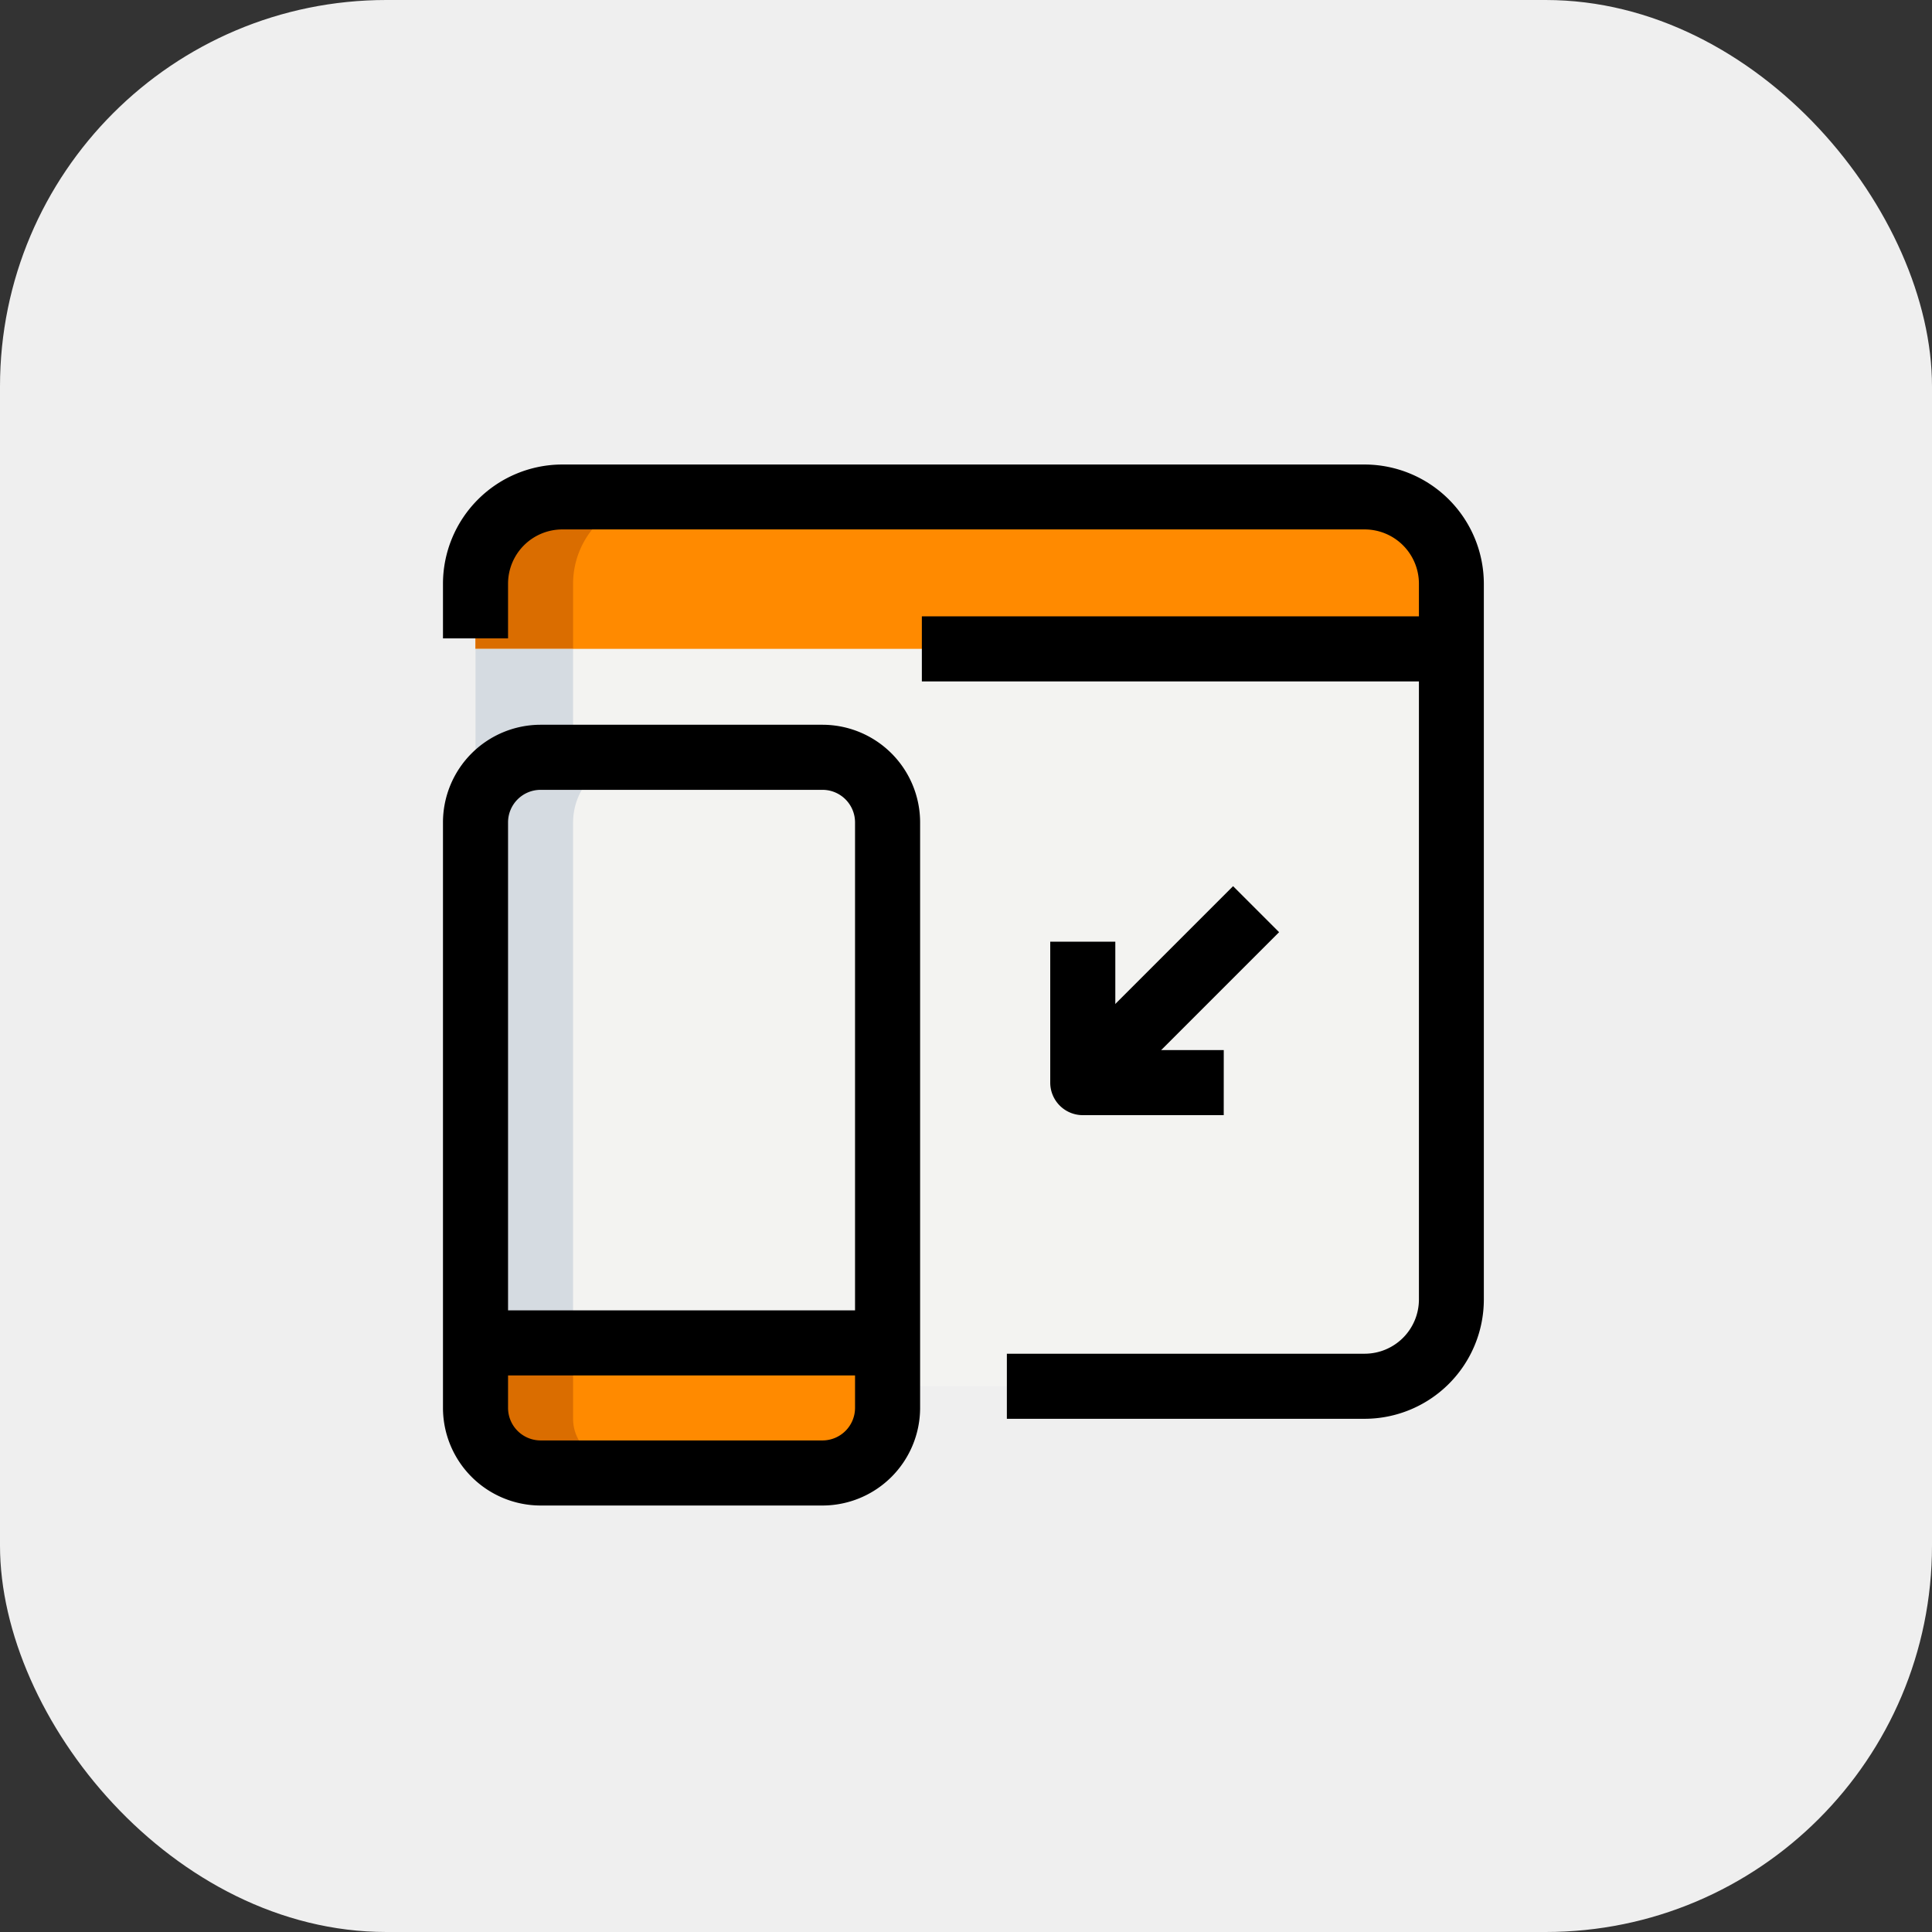<svg xmlns="http://www.w3.org/2000/svg" width="60" height="60" viewBox="0 0 60 60">
  <rect x="0" y="0" width="60" height="60" fill="#333333" stroke="none"/>
  <g id="Grupo_193" data-name="Grupo 193" transform="translate(-1078 -5372)">
    <rect id="Rectángulo_147" data-name="Rectángulo 147" width="60" height="60" rx="12" transform="translate(1078 5372)" fill="#efefef"/>
    <g id="Grupo_80" data-name="Grupo 80" transform="translate(150 142)">
      <g id="_095-responsive_webpage" data-name="095-responsive webpage" transform="translate(941.757 5244.426)">
        <path id="Trazado_224" data-name="Trazado 224" d="M34.365,33.15H9.444A2.693,2.693,0,0,1,6.75,30.456V10.25H37.059V30.456A2.693,2.693,0,0,1,34.365,33.15Z" transform="translate(-5.74 -4.525)" fill="#f3f3f1"/>
        <path id="Trazado_225" data-name="Trazado 225" d="M6.75,11.465H37.059V9.444A2.693,2.693,0,0,0,34.365,6.75H9.444A2.693,2.693,0,0,0,6.75,9.444Z" transform="translate(-5.74 -5.74)" fill="#ff8a00"/>
        <path id="Trazado_226" data-name="Trazado 226" d="M6.75,14.771V30.6h12.8V14.771a2.021,2.021,0,0,0-2.021-2.021H8.771A2.021,2.021,0,0,0,6.75,14.771Z" transform="translate(-5.74 -3.657)" fill="#f3f3f1"/>
        <path id="Trazado_227" data-name="Trazado 227" d="M6.75,26v2.694A1.348,1.348,0,0,0,8.1,30.041H18.2a1.348,1.348,0,0,0,1.347-1.347V26Z" transform="translate(-5.74 0.941)" fill="#ff8a00"/>
        <path id="Trazado_228" data-name="Trazado 228" d="M12.475,6.75H9.444A2.693,2.693,0,0,0,6.75,9.444v2.021H9.781V9.444A2.693,2.693,0,0,1,12.475,6.75Z" transform="translate(-5.74 -5.74)" fill="#da6d00"/>
        <path id="Trazado_229" data-name="Trazado 229" d="M9.781,28.694V26H6.75v2.694A1.348,1.348,0,0,0,8.1,30.041h3.031A1.348,1.348,0,0,1,9.781,28.694Z" transform="translate(-5.74 0.941)" fill="#da6d00"/>
        <path id="Trazado_230" data-name="Trazado 230" d="M9.781,10.25v3.031L6.75,14.628V10.25Z" transform="translate(-5.74 -4.525)" fill="#d5dbe1"/>
        <path id="Trazado_231" data-name="Trazado 231" d="M11.8,12.75H8.771A2.021,2.021,0,0,0,6.75,14.771V30.6H9.781V14.771A2.021,2.021,0,0,1,11.8,12.75Z" transform="translate(-5.74 -3.657)" fill="#d5dbe1"/>
        <path id="Trazado_232" data-name="Trazado 232" d="M17.787,36.247H9.031A3.035,3.035,0,0,1,6,33.216V15.031A3.035,3.035,0,0,1,9.031,12h8.756a3.035,3.035,0,0,1,3.031,3.031V33.216A3.035,3.035,0,0,1,17.787,36.247ZM9.031,14.021a1.012,1.012,0,0,0-1.01,1.01V33.216a1.012,1.012,0,0,0,1.01,1.01h8.756a1.012,1.012,0,0,0,1.01-1.01V15.031a1.012,1.012,0,0,0-1.01-1.01Z" transform="translate(-6 -3.918)"/>
        <path id="Trazado_233" data-name="Trazado 233" d="M6.75,25.5h12.8v2.021H6.75Z" transform="translate(-5.74 0.768)"/>
        <path id="Trazado_234" data-name="Trazado 234" d="M34.625,35.636H23.512V33.615H34.625a1.686,1.686,0,0,0,1.684-1.684V9.7a1.686,1.686,0,0,0-1.684-1.684H9.7A1.686,1.686,0,0,0,8.021,9.7v1.7H6V9.7A3.708,3.708,0,0,1,9.7,6H34.625a3.708,3.708,0,0,1,3.7,3.7V31.931A3.708,3.708,0,0,1,34.625,35.636Z" transform="translate(-6 -6)"/>
        <path id="Trazado_235" data-name="Trazado 235" d="M17.04,9.5H33.488v2.021H17.04Z" transform="translate(-2.168 -4.785)"/>
        <path id="Trazado_236" data-name="Trazado 236" d="M0,0H7.144V2.021H0Z" transform="translate(19.486 18.146) rotate(-45)"/>
        <path id="Trazado_237" data-name="Trazado 237" d="M25.388,22.388H21.01A1.011,1.011,0,0,1,20,21.378V17h2.021v3.368h3.368Z" transform="translate(-1.141 -2.182)"/>
      </g>
    </g>
  </g>
</svg>
